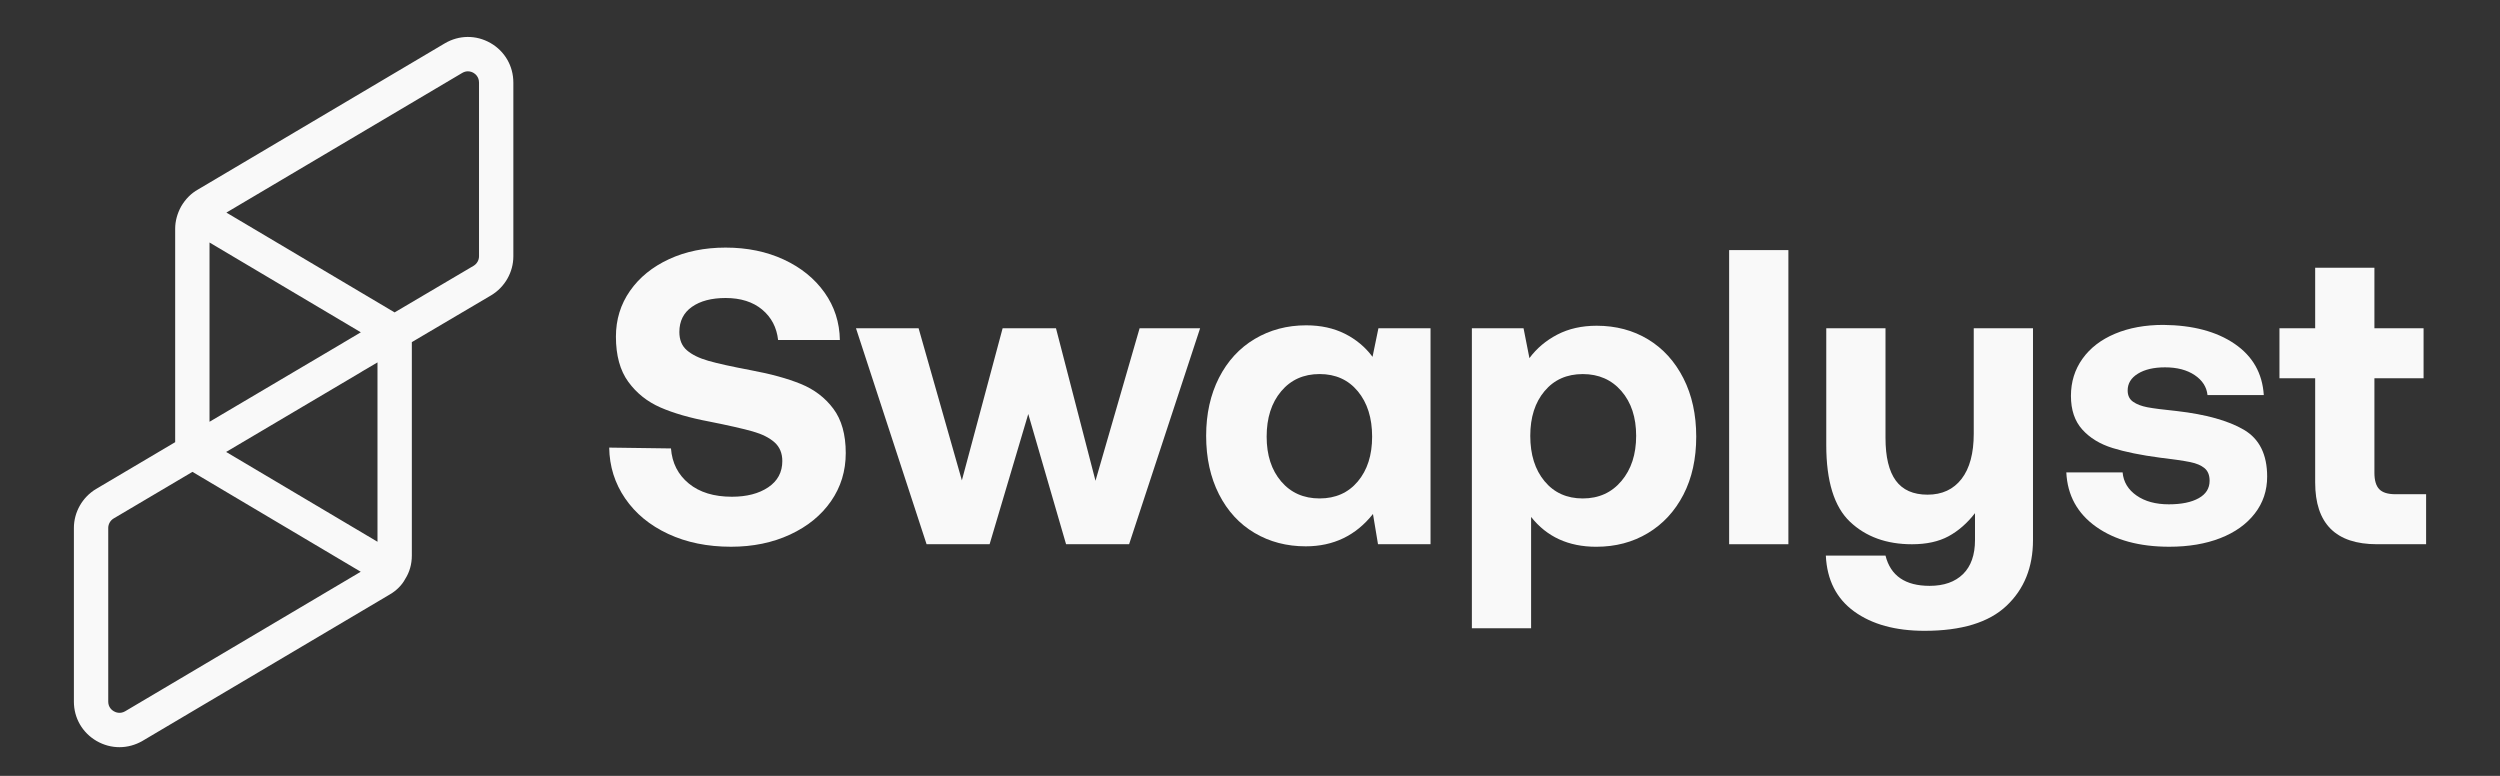 <svg width="203" height="63" viewBox="0 0 203 63" fill="none" xmlns="http://www.w3.org/2000/svg">
<rect x="0" y="0" width="203" height="63" fill="#333333" stroke="none"/>
<path d="M38.896 20.814C38.896 21.125 38.726 21.421 38.459 21.581L32.041 25.367L18.383 17.262L37.535 5.921C37.699 5.825 37.856 5.791 37.992 5.791C38.196 5.791 38.358 5.866 38.44 5.912C38.577 5.99 38.896 6.224 38.896 6.708V20.814ZM10.162 57.755C9.745 57.995 9.379 57.834 9.241 57.754C9.105 57.675 8.789 57.442 8.789 56.975V42.869C8.789 42.558 8.959 42.261 9.227 42.1L15.626 38.315L29.292 46.426L10.162 57.755ZM27.957 27.777C27.926 27.794 27.896 27.814 27.866 27.834H27.866L17.013 34.248V19.692L29.3 26.983L27.957 27.777ZM30.652 29.427V43.991L18.361 36.698L29.313 30.219C29.339 30.203 29.365 30.186 29.391 30.169C29.393 30.167 29.395 30.166 29.398 30.164C29.4 30.163 29.402 30.162 29.404 30.16L29.492 30.108L30.652 29.427ZM39.823 3.49C38.66 2.827 37.275 2.837 36.117 3.52L16.082 15.385C15.533 15.691 15.065 16.154 14.715 16.752C14.394 17.329 14.224 17.957 14.224 18.571V35.904L7.799 39.706C6.69 40.371 6 41.584 6 42.869V56.975C6 58.307 6.69 59.5 7.845 60.169C8.425 60.503 9.061 60.671 9.698 60.671C10.338 60.671 10.98 60.502 11.568 60.163L31.603 48.299C32.181 47.977 32.651 47.496 32.904 47.009C33.255 46.464 33.441 45.809 33.441 45.112V27.779L39.886 23.977C40.995 23.312 41.684 22.099 41.684 20.814V6.708C41.684 5.359 40.989 4.156 39.823 3.49Z" fill="#F9F9F9"/>
<path d="M55.932 39.262C56.807 39.979 57.973 40.335 59.429 40.335C60.635 40.335 61.618 40.08 62.38 39.569C63.142 39.056 63.524 38.346 63.524 37.437C63.524 36.799 63.312 36.294 62.892 35.918C62.47 35.542 61.88 35.247 61.118 35.031C60.357 34.814 59.179 34.547 57.587 34.229C56.017 33.933 54.698 33.553 53.629 33.086C52.56 32.619 51.691 31.926 51.019 31.005C50.348 30.083 50.013 28.861 50.013 27.337C50.013 25.949 50.393 24.711 51.156 23.619C51.917 22.527 52.975 21.669 54.328 21.042C55.681 20.417 57.212 20.105 58.918 20.105C60.669 20.105 62.244 20.428 63.643 21.076C65.042 21.726 66.145 22.617 66.952 23.755C67.76 24.892 68.174 26.177 68.197 27.61H63.182C63.068 26.587 62.636 25.762 61.886 25.137C61.135 24.512 60.145 24.198 58.918 24.198C57.78 24.198 56.87 24.437 56.188 24.914C55.506 25.392 55.164 26.074 55.164 26.962C55.164 27.598 55.369 28.094 55.778 28.445C56.188 28.799 56.767 29.083 57.519 29.299C58.269 29.515 59.429 29.77 60.998 30.067C62.59 30.362 63.932 30.732 65.024 31.175C66.115 31.619 66.997 32.29 67.668 33.189C68.339 34.086 68.675 35.286 68.675 36.788C68.675 38.244 68.277 39.545 67.481 40.694C66.685 41.843 65.576 42.747 64.154 43.407C62.733 44.066 61.135 44.395 59.361 44.395C57.451 44.395 55.751 44.05 54.26 43.355C52.77 42.662 51.604 41.701 50.763 40.473C49.922 39.244 49.489 37.869 49.467 36.345L54.483 36.413C54.573 37.595 55.056 38.545 55.932 39.262Z" fill="#F9F9F9"/>
<path d="M74.59 26.655L78.104 39.006L81.413 26.655H85.746L88.954 39.04L92.536 26.655H97.449L91.683 44.191H86.565L83.495 33.616L80.356 44.191H75.238L69.506 26.655H74.59Z" fill="#F9F9F9"/>
<path d="M111.417 35.458C111.417 33.934 111.029 32.706 110.256 31.773C109.484 30.84 108.449 30.373 107.151 30.373C105.856 30.373 104.815 30.84 104.03 31.773C103.245 32.706 102.852 33.934 102.852 35.458C102.852 36.959 103.245 38.171 104.03 39.091C104.815 40.012 105.856 40.473 107.151 40.473C108.449 40.473 109.484 40.012 110.256 39.091C111.029 38.171 111.417 36.959 111.417 35.458ZM116.159 44.191H111.894L111.485 41.735C110.098 43.486 108.278 44.362 106.026 44.362C104.479 44.362 103.091 43.998 101.864 43.271C100.636 42.543 99.674 41.497 98.98 40.132C98.287 38.768 97.939 37.187 97.939 35.389C97.939 33.616 98.287 32.046 98.98 30.68C99.674 29.317 100.641 28.264 101.88 27.525C103.121 26.786 104.514 26.416 106.06 26.416C107.243 26.416 108.289 26.644 109.199 27.098C110.109 27.554 110.859 28.179 111.45 28.975L111.928 26.655H116.159V44.191Z" fill="#F9F9F9"/>
<path d="M132.856 35.39C132.856 33.889 132.457 32.678 131.661 31.757C130.865 30.836 129.818 30.375 128.522 30.375C127.226 30.375 126.191 30.836 125.418 31.757C124.644 32.678 124.258 33.889 124.258 35.39C124.258 36.914 124.644 38.142 125.418 39.075C126.191 40.008 127.226 40.474 128.522 40.474C129.818 40.474 130.865 40.002 131.661 39.057C132.457 38.114 132.856 36.892 132.856 35.39ZM136.694 30.716C137.387 32.08 137.734 33.661 137.734 35.459C137.734 37.256 137.387 38.824 136.694 40.167C135.999 41.509 135.039 42.549 133.81 43.288C132.582 44.027 131.183 44.397 129.614 44.397C127.362 44.397 125.599 43.59 124.325 41.974V51.017H119.516V26.656H123.712L124.189 29.079C124.78 28.283 125.537 27.645 126.458 27.167C127.379 26.689 128.443 26.45 129.648 26.45C131.217 26.45 132.61 26.822 133.828 27.56C135.045 28.299 135.999 29.351 136.694 30.716Z" fill="#F9F9F9"/>
<path d="M140.406 44.191H145.217V20.308H140.406V44.191Z" fill="#F9F9F9"/>
<path d="M165.079 43.851C165.079 46.059 164.362 47.838 162.929 49.19C161.497 50.545 159.278 51.222 156.277 51.222C153.911 51.222 152.005 50.698 150.561 49.652C149.118 48.606 148.35 47.093 148.258 45.114H153.103C153.512 46.752 154.707 47.571 156.685 47.571C157.846 47.571 158.749 47.252 159.398 46.616C160.046 45.978 160.37 45.057 160.37 43.851V41.668C159.734 42.487 159.017 43.112 158.222 43.544C157.425 43.976 156.435 44.193 155.253 44.193C153.183 44.193 151.505 43.584 150.221 42.368C148.936 41.151 148.293 39.076 148.293 36.141V26.656H153.103V35.561C153.103 37.107 153.382 38.262 153.939 39.025C154.496 39.785 155.356 40.167 156.515 40.167C157.698 40.167 158.618 39.741 159.278 38.889C159.938 38.034 160.268 36.812 160.268 35.22V26.656H165.079V43.851Z" fill="#F9F9F9"/>
<path d="M173.483 40.234C174.165 40.712 175.041 40.951 176.109 40.951C177.133 40.951 177.94 40.786 178.532 40.455C179.123 40.126 179.42 39.654 179.42 39.039C179.42 38.586 179.282 38.244 179.01 38.016C178.736 37.788 178.35 37.624 177.85 37.522C177.35 37.419 176.53 37.299 175.393 37.163C173.847 36.959 172.562 36.697 171.538 36.378C170.515 36.06 169.695 35.56 169.081 34.877C168.467 34.195 168.16 33.285 168.16 32.148C168.16 31.011 168.473 30.004 169.099 29.129C169.724 28.253 170.605 27.576 171.742 27.098C172.88 26.62 174.187 26.382 175.666 26.382C178.054 26.405 179.982 26.916 181.449 27.918C182.915 28.918 183.706 30.305 183.82 32.079H179.249C179.18 31.419 178.833 30.881 178.208 30.459C177.582 30.039 176.78 29.828 175.802 29.828C174.893 29.828 174.159 29.998 173.602 30.34C173.045 30.681 172.766 31.136 172.766 31.704C172.766 32.114 172.913 32.421 173.209 32.625C173.505 32.831 173.892 32.978 174.369 33.07C174.847 33.16 175.643 33.263 176.758 33.377C179.123 33.649 180.938 34.156 182.2 34.895C183.461 35.634 184.093 36.902 184.093 38.698C184.093 39.836 183.758 40.837 183.086 41.701C182.415 42.565 181.484 43.231 180.289 43.697C179.094 44.163 177.713 44.395 176.144 44.395C173.711 44.395 171.731 43.855 170.208 42.776C168.684 41.695 167.875 40.223 167.785 38.358H172.356C172.424 39.131 172.801 39.756 173.483 40.234Z" fill="#F9F9F9"/>
<path d="M185.092 30.715V26.654H187.992V21.741H192.802V26.654H196.794V30.715H192.802V38.391C192.802 39.006 192.934 39.449 193.195 39.721C193.457 39.995 193.894 40.131 194.509 40.131H197V44.191H193.008C189.665 44.191 187.992 42.519 187.992 39.176V30.715H185.092Z" fill="#F9F9F9"/>
</svg>
